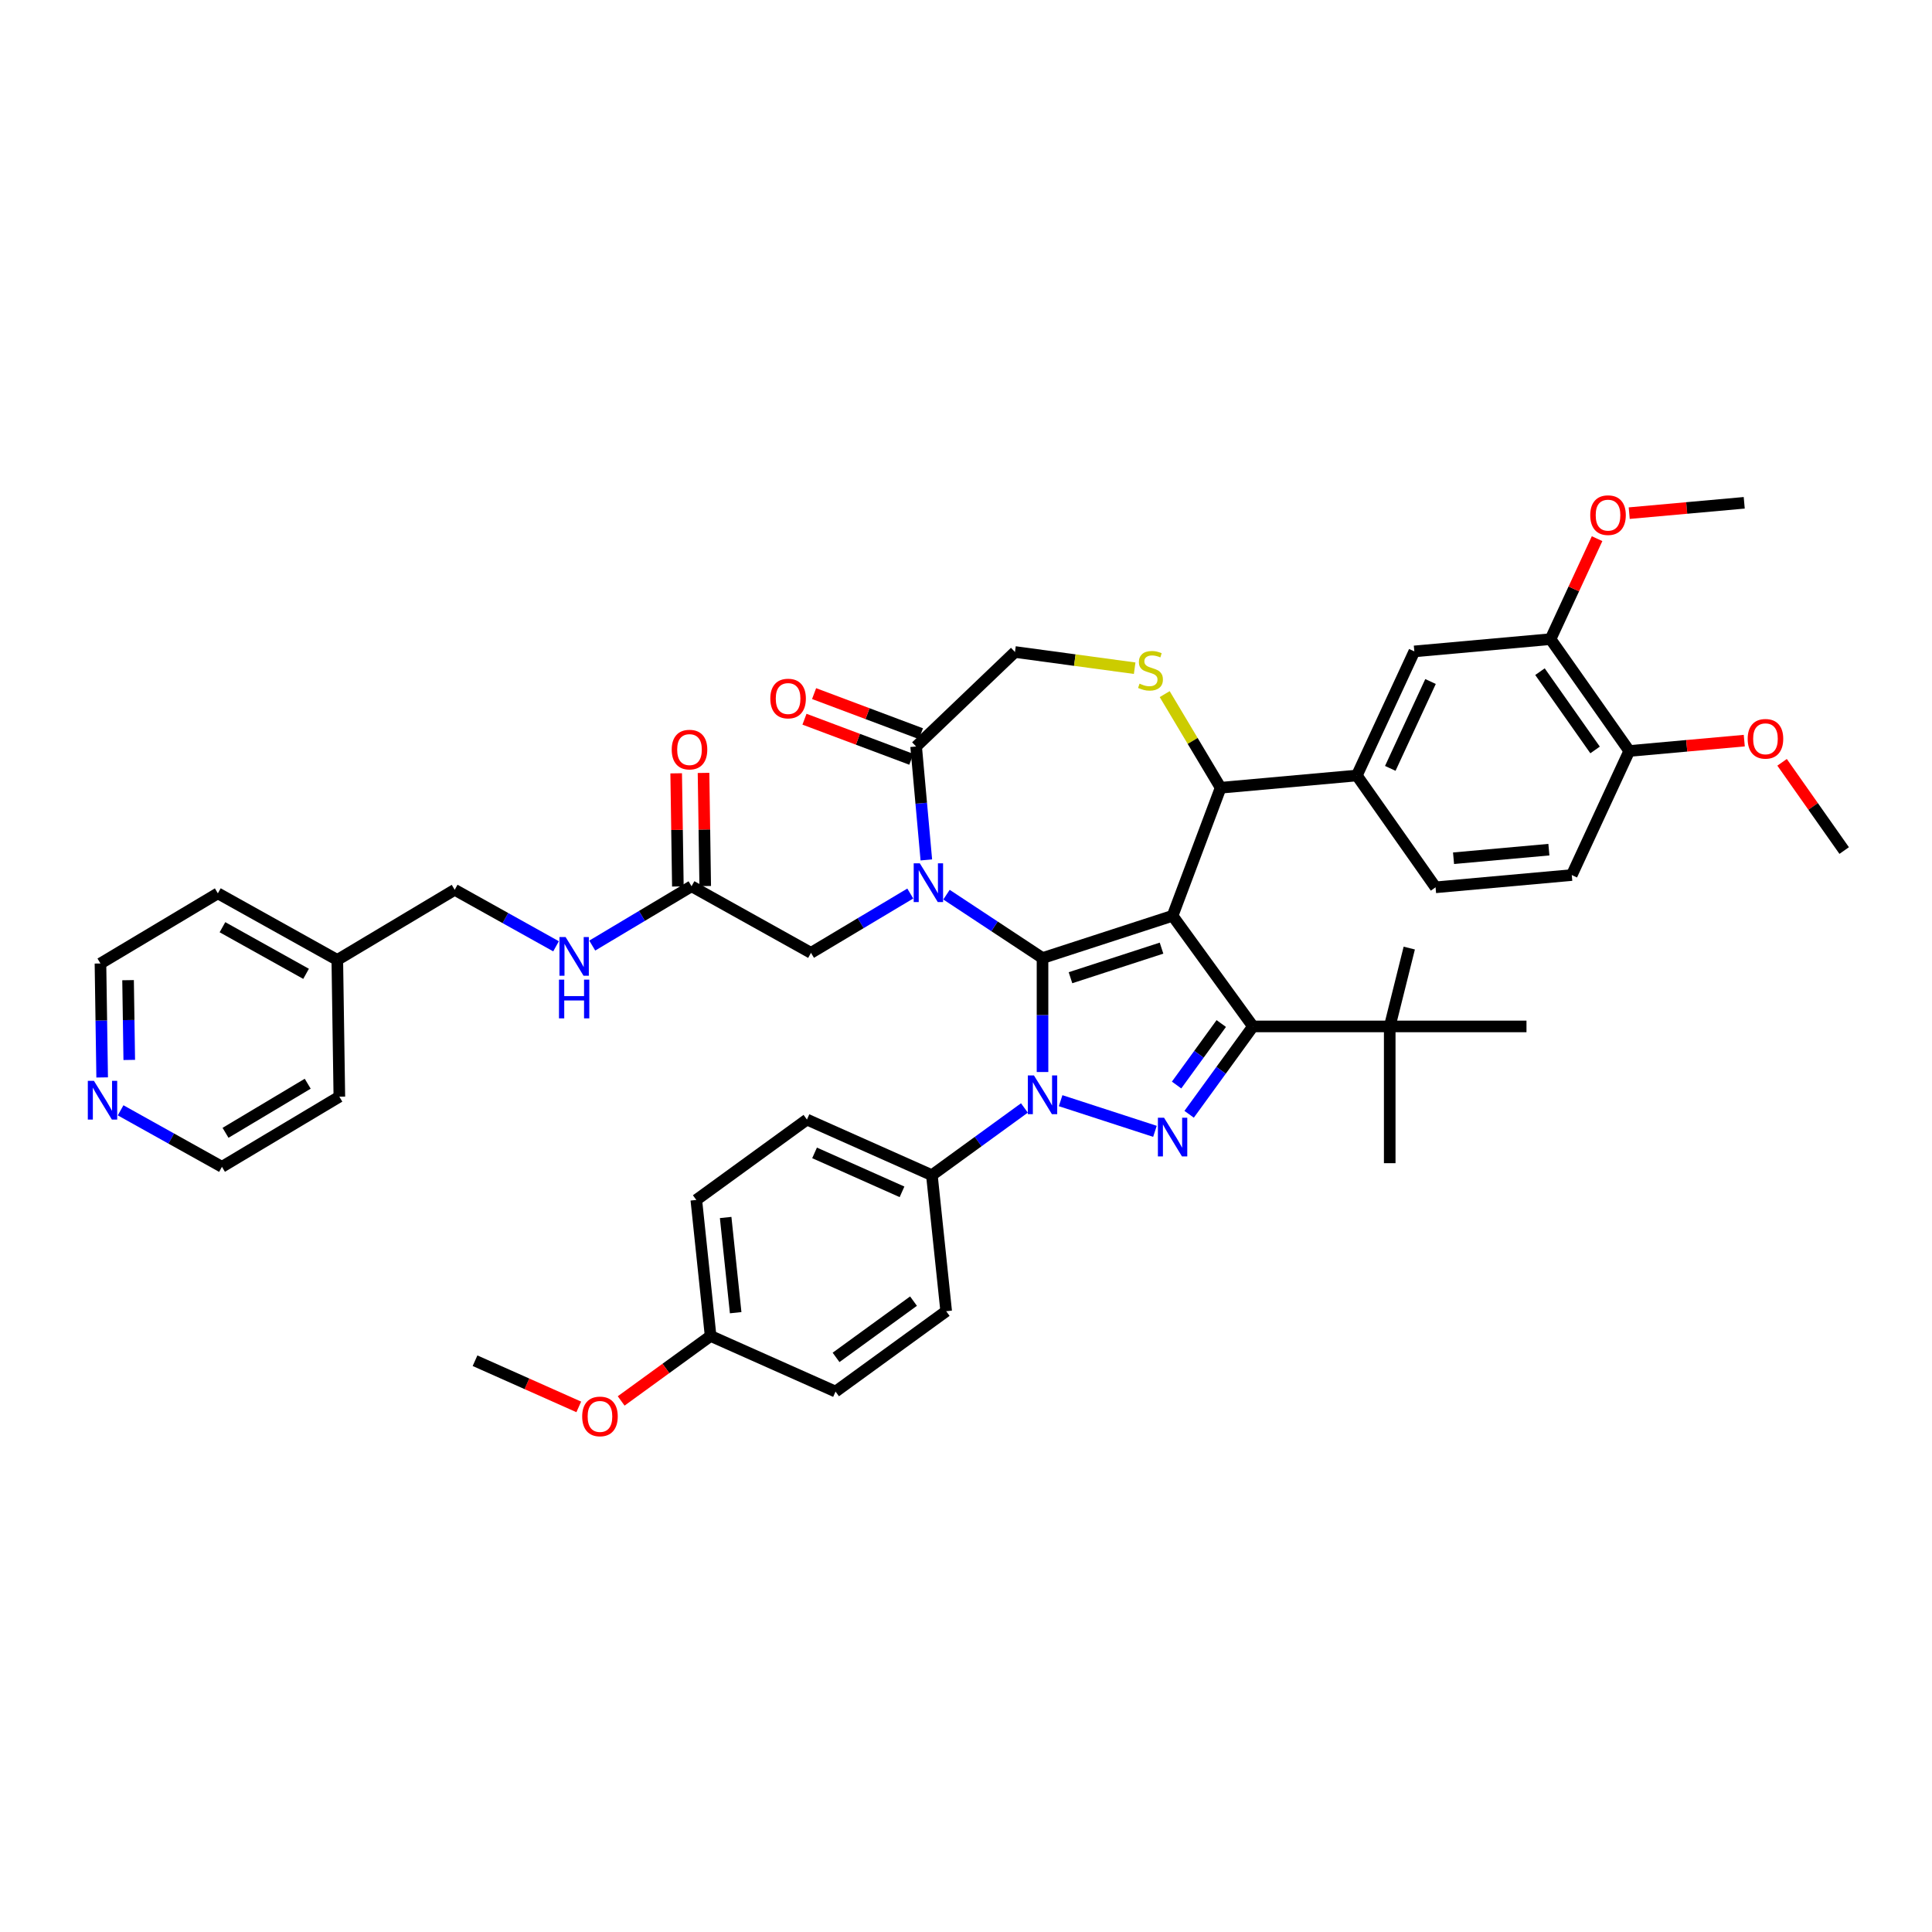 <?xml version='1.0' encoding='iso-8859-1'?>
<svg version='1.1' baseProfile='full'
              xmlns='http://www.w3.org/2000/svg'
                      xmlns:rdkit='http://www.rdkit.org/xml'
                      xmlns:xlink='http://www.w3.org/1999/xlink'
                  xml:space='preserve'
width='1000px' height='1000px' viewBox='0 0 1000 1000'>
<!-- END OF HEADER -->
<rect style='opacity:1.0;fill:#FFFFFF;stroke:none' width='1000' height='1000' x='0' y='0'> </rect>
<path class='bond-0' d='M 530.235,573.478 L 506.288,590.877' style='fill:none;fill-rule:evenodd;stroke:#0000FF;stroke-width:6px;stroke-linecap:butt;stroke-linejoin:miter;stroke-opacity:1' />
<path class='bond-0' d='M 506.288,590.877 L 482.341,608.276' style='fill:none;fill-rule:evenodd;stroke:#000000;stroke-width:6px;stroke-linecap:butt;stroke-linejoin:miter;stroke-opacity:1' />
<path class='bond-1' d='M 539.607,554.876 L 539.607,525.38' style='fill:none;fill-rule:evenodd;stroke:#0000FF;stroke-width:6px;stroke-linecap:butt;stroke-linejoin:miter;stroke-opacity:1' />
<path class='bond-1' d='M 539.607,525.38 L 539.607,495.884' style='fill:none;fill-rule:evenodd;stroke:#000000;stroke-width:6px;stroke-linecap:butt;stroke-linejoin:miter;stroke-opacity:1' />
<path class='bond-2' d='M 548.979,569.714 L 597.802,585.578' style='fill:none;fill-rule:evenodd;stroke:#0000FF;stroke-width:6px;stroke-linecap:butt;stroke-linejoin:miter;stroke-opacity:1' />
<path class='bond-3' d='M 648.534,531.277 L 719.319,531.277' style='fill:none;fill-rule:evenodd;stroke:#000000;stroke-width:6px;stroke-linecap:butt;stroke-linejoin:miter;stroke-opacity:1' />
<path class='bond-4' d='M 648.534,531.277 L 606.928,474.01' style='fill:none;fill-rule:evenodd;stroke:#000000;stroke-width:6px;stroke-linecap:butt;stroke-linejoin:miter;stroke-opacity:1' />
<path class='bond-5' d='M 648.534,531.277 L 632.015,554.013' style='fill:none;fill-rule:evenodd;stroke:#000000;stroke-width:6px;stroke-linecap:butt;stroke-linejoin:miter;stroke-opacity:1' />
<path class='bond-5' d='M 632.015,554.013 L 615.496,576.75' style='fill:none;fill-rule:evenodd;stroke:#0000FF;stroke-width:6px;stroke-linecap:butt;stroke-linejoin:miter;stroke-opacity:1' />
<path class='bond-5' d='M 632.125,529.776 L 620.562,545.692' style='fill:none;fill-rule:evenodd;stroke:#000000;stroke-width:6px;stroke-linecap:butt;stroke-linejoin:miter;stroke-opacity:1' />
<path class='bond-5' d='M 620.562,545.692 L 608.998,561.608' style='fill:none;fill-rule:evenodd;stroke:#0000FF;stroke-width:6px;stroke-linecap:butt;stroke-linejoin:miter;stroke-opacity:1' />
<path class='bond-6' d='M 52.88,557.681 L 52.439,528.189' style='fill:none;fill-rule:evenodd;stroke:#0000FF;stroke-width:6px;stroke-linecap:butt;stroke-linejoin:miter;stroke-opacity:1' />
<path class='bond-6' d='M 52.439,528.189 L 51.998,498.697' style='fill:none;fill-rule:evenodd;stroke:#000000;stroke-width:6px;stroke-linecap:butt;stroke-linejoin:miter;stroke-opacity:1' />
<path class='bond-6' d='M 66.903,548.622 L 66.595,527.977' style='fill:none;fill-rule:evenodd;stroke:#0000FF;stroke-width:6px;stroke-linecap:butt;stroke-linejoin:miter;stroke-opacity:1' />
<path class='bond-6' d='M 66.595,527.977 L 66.286,507.333' style='fill:none;fill-rule:evenodd;stroke:#000000;stroke-width:6px;stroke-linecap:butt;stroke-linejoin:miter;stroke-opacity:1' />
<path class='bond-7' d='M 62.429,574.699 L 88.655,589.322' style='fill:none;fill-rule:evenodd;stroke:#0000FF;stroke-width:6px;stroke-linecap:butt;stroke-linejoin:miter;stroke-opacity:1' />
<path class='bond-7' d='M 88.655,589.322 L 114.881,603.945' style='fill:none;fill-rule:evenodd;stroke:#000000;stroke-width:6px;stroke-linecap:butt;stroke-linejoin:miter;stroke-opacity:1' />
<path class='bond-8' d='M 606.928,474.01 L 539.607,495.884' style='fill:none;fill-rule:evenodd;stroke:#000000;stroke-width:6px;stroke-linecap:butt;stroke-linejoin:miter;stroke-opacity:1' />
<path class='bond-8' d='M 601.205,490.755 L 554.08,506.067' style='fill:none;fill-rule:evenodd;stroke:#000000;stroke-width:6px;stroke-linecap:butt;stroke-linejoin:miter;stroke-opacity:1' />
<path class='bond-9' d='M 606.928,474.01 L 631.8,407.739' style='fill:none;fill-rule:evenodd;stroke:#000000;stroke-width:6px;stroke-linecap:butt;stroke-linejoin:miter;stroke-opacity:1' />
<path class='bond-10' d='M 539.607,495.884 L 514.756,479.48' style='fill:none;fill-rule:evenodd;stroke:#000000;stroke-width:6px;stroke-linecap:butt;stroke-linejoin:miter;stroke-opacity:1' />
<path class='bond-10' d='M 514.756,479.48 L 489.904,463.075' style='fill:none;fill-rule:evenodd;stroke:#0000FF;stroke-width:6px;stroke-linecap:butt;stroke-linejoin:miter;stroke-opacity:1' />
<path class='bond-11' d='M 479.471,445.096 L 476.829,415.742' style='fill:none;fill-rule:evenodd;stroke:#0000FF;stroke-width:6px;stroke-linecap:butt;stroke-linejoin:miter;stroke-opacity:1' />
<path class='bond-11' d='M 476.829,415.742 L 474.187,386.389' style='fill:none;fill-rule:evenodd;stroke:#000000;stroke-width:6px;stroke-linecap:butt;stroke-linejoin:miter;stroke-opacity:1' />
<path class='bond-12' d='M 471.16,462.488 L 445.463,477.841' style='fill:none;fill-rule:evenodd;stroke:#0000FF;stroke-width:6px;stroke-linecap:butt;stroke-linejoin:miter;stroke-opacity:1' />
<path class='bond-12' d='M 445.463,477.841 L 419.767,493.194' style='fill:none;fill-rule:evenodd;stroke:#000000;stroke-width:6px;stroke-linecap:butt;stroke-linejoin:miter;stroke-opacity:1' />
<path class='bond-13' d='M 474.187,386.389 L 525.35,337.472' style='fill:none;fill-rule:evenodd;stroke:#000000;stroke-width:6px;stroke-linecap:butt;stroke-linejoin:miter;stroke-opacity:1' />
<path class='bond-14' d='M 476.674,379.762 L 449.024,369.384' style='fill:none;fill-rule:evenodd;stroke:#000000;stroke-width:6px;stroke-linecap:butt;stroke-linejoin:miter;stroke-opacity:1' />
<path class='bond-14' d='M 449.024,369.384 L 421.374,359.007' style='fill:none;fill-rule:evenodd;stroke:#FF0000;stroke-width:6px;stroke-linecap:butt;stroke-linejoin:miter;stroke-opacity:1' />
<path class='bond-14' d='M 471.7,393.016 L 444.05,382.639' style='fill:none;fill-rule:evenodd;stroke:#000000;stroke-width:6px;stroke-linecap:butt;stroke-linejoin:miter;stroke-opacity:1' />
<path class='bond-14' d='M 444.05,382.639 L 416.4,372.262' style='fill:none;fill-rule:evenodd;stroke:#FF0000;stroke-width:6px;stroke-linecap:butt;stroke-linejoin:miter;stroke-opacity:1' />
<path class='bond-15' d='M 525.35,337.472 L 556.324,341.668' style='fill:none;fill-rule:evenodd;stroke:#000000;stroke-width:6px;stroke-linecap:butt;stroke-linejoin:miter;stroke-opacity:1' />
<path class='bond-15' d='M 556.324,341.668 L 587.298,345.863' style='fill:none;fill-rule:evenodd;stroke:#CCCC00;stroke-width:6px;stroke-linecap:butt;stroke-linejoin:miter;stroke-opacity:1' />
<path class='bond-16' d='M 602.845,359.276 L 617.322,383.507' style='fill:none;fill-rule:evenodd;stroke:#CCCC00;stroke-width:6px;stroke-linecap:butt;stroke-linejoin:miter;stroke-opacity:1' />
<path class='bond-16' d='M 617.322,383.507 L 631.8,407.739' style='fill:none;fill-rule:evenodd;stroke:#000000;stroke-width:6px;stroke-linecap:butt;stroke-linejoin:miter;stroke-opacity:1' />
<path class='bond-17' d='M 631.8,407.739 L 702.3,401.394' style='fill:none;fill-rule:evenodd;stroke:#000000;stroke-width:6px;stroke-linecap:butt;stroke-linejoin:miter;stroke-opacity:1' />
<path class='bond-18' d='M 419.767,493.194 L 357.942,458.723' style='fill:none;fill-rule:evenodd;stroke:#000000;stroke-width:6px;stroke-linecap:butt;stroke-linejoin:miter;stroke-opacity:1' />
<path class='bond-19' d='M 365.02,458.617 L 364.582,429.337' style='fill:none;fill-rule:evenodd;stroke:#000000;stroke-width:6px;stroke-linecap:butt;stroke-linejoin:miter;stroke-opacity:1' />
<path class='bond-19' d='M 364.582,429.337 L 364.144,400.057' style='fill:none;fill-rule:evenodd;stroke:#FF0000;stroke-width:6px;stroke-linecap:butt;stroke-linejoin:miter;stroke-opacity:1' />
<path class='bond-19' d='M 350.865,458.829 L 350.427,429.549' style='fill:none;fill-rule:evenodd;stroke:#000000;stroke-width:6px;stroke-linecap:butt;stroke-linejoin:miter;stroke-opacity:1' />
<path class='bond-19' d='M 350.427,429.549 L 349.989,400.269' style='fill:none;fill-rule:evenodd;stroke:#FF0000;stroke-width:6px;stroke-linecap:butt;stroke-linejoin:miter;stroke-opacity:1' />
<path class='bond-20' d='M 357.942,458.723 L 332.246,474.076' style='fill:none;fill-rule:evenodd;stroke:#000000;stroke-width:6px;stroke-linecap:butt;stroke-linejoin:miter;stroke-opacity:1' />
<path class='bond-20' d='M 332.246,474.076 L 306.549,489.429' style='fill:none;fill-rule:evenodd;stroke:#0000FF;stroke-width:6px;stroke-linecap:butt;stroke-linejoin:miter;stroke-opacity:1' />
<path class='bond-21' d='M 287.805,489.803 L 261.579,475.18' style='fill:none;fill-rule:evenodd;stroke:#0000FF;stroke-width:6px;stroke-linecap:butt;stroke-linejoin:miter;stroke-opacity:1' />
<path class='bond-21' d='M 261.579,475.18 L 235.353,460.557' style='fill:none;fill-rule:evenodd;stroke:#000000;stroke-width:6px;stroke-linecap:butt;stroke-linejoin:miter;stroke-opacity:1' />
<path class='bond-22' d='M 174.588,496.863 L 175.646,567.64' style='fill:none;fill-rule:evenodd;stroke:#000000;stroke-width:6px;stroke-linecap:butt;stroke-linejoin:miter;stroke-opacity:1' />
<path class='bond-23' d='M 174.588,496.863 L 235.353,460.557' style='fill:none;fill-rule:evenodd;stroke:#000000;stroke-width:6px;stroke-linecap:butt;stroke-linejoin:miter;stroke-opacity:1' />
<path class='bond-24' d='M 174.588,496.863 L 112.763,462.391' style='fill:none;fill-rule:evenodd;stroke:#000000;stroke-width:6px;stroke-linecap:butt;stroke-linejoin:miter;stroke-opacity:1' />
<path class='bond-24' d='M 158.42,504.057 L 115.143,479.927' style='fill:none;fill-rule:evenodd;stroke:#000000;stroke-width:6px;stroke-linecap:butt;stroke-linejoin:miter;stroke-opacity:1' />
<path class='bond-25' d='M 51.998,498.697 L 112.763,462.391' style='fill:none;fill-rule:evenodd;stroke:#000000;stroke-width:6px;stroke-linecap:butt;stroke-linejoin:miter;stroke-opacity:1' />
<path class='bond-26' d='M 114.881,603.945 L 175.646,567.64' style='fill:none;fill-rule:evenodd;stroke:#000000;stroke-width:6px;stroke-linecap:butt;stroke-linejoin:miter;stroke-opacity:1' />
<path class='bond-26' d='M 116.735,586.346 L 159.271,560.932' style='fill:none;fill-rule:evenodd;stroke:#000000;stroke-width:6px;stroke-linecap:butt;stroke-linejoin:miter;stroke-opacity:1' />
<path class='bond-27' d='M 802.555,330.821 L 843.3,388.704' style='fill:none;fill-rule:evenodd;stroke:#000000;stroke-width:6px;stroke-linecap:butt;stroke-linejoin:miter;stroke-opacity:1' />
<path class='bond-27' d='M 797.091,347.653 L 825.612,388.17' style='fill:none;fill-rule:evenodd;stroke:#000000;stroke-width:6px;stroke-linecap:butt;stroke-linejoin:miter;stroke-opacity:1' />
<path class='bond-28' d='M 802.555,330.821 L 732.055,337.166' style='fill:none;fill-rule:evenodd;stroke:#000000;stroke-width:6px;stroke-linecap:butt;stroke-linejoin:miter;stroke-opacity:1' />
<path class='bond-29' d='M 802.555,330.821 L 814.603,304.816' style='fill:none;fill-rule:evenodd;stroke:#000000;stroke-width:6px;stroke-linecap:butt;stroke-linejoin:miter;stroke-opacity:1' />
<path class='bond-29' d='M 814.603,304.816 L 826.65,278.811' style='fill:none;fill-rule:evenodd;stroke:#FF0000;stroke-width:6px;stroke-linecap:butt;stroke-linejoin:miter;stroke-opacity:1' />
<path class='bond-30' d='M 843.3,388.704 L 813.545,452.931' style='fill:none;fill-rule:evenodd;stroke:#000000;stroke-width:6px;stroke-linecap:butt;stroke-linejoin:miter;stroke-opacity:1' />
<path class='bond-31' d='M 843.3,388.704 L 873.064,386.025' style='fill:none;fill-rule:evenodd;stroke:#000000;stroke-width:6px;stroke-linecap:butt;stroke-linejoin:miter;stroke-opacity:1' />
<path class='bond-31' d='M 873.064,386.025 L 902.829,383.346' style='fill:none;fill-rule:evenodd;stroke:#FF0000;stroke-width:6px;stroke-linecap:butt;stroke-linejoin:miter;stroke-opacity:1' />
<path class='bond-32' d='M 732.055,337.166 L 702.3,401.394' style='fill:none;fill-rule:evenodd;stroke:#000000;stroke-width:6px;stroke-linecap:butt;stroke-linejoin:miter;stroke-opacity:1' />
<path class='bond-32' d='M 740.437,352.751 L 719.609,397.711' style='fill:none;fill-rule:evenodd;stroke:#000000;stroke-width:6px;stroke-linecap:butt;stroke-linejoin:miter;stroke-opacity:1' />
<path class='bond-33' d='M 482.341,608.276 L 417.676,579.485' style='fill:none;fill-rule:evenodd;stroke:#000000;stroke-width:6px;stroke-linecap:butt;stroke-linejoin:miter;stroke-opacity:1' />
<path class='bond-33' d='M 466.883,616.89 L 421.617,596.736' style='fill:none;fill-rule:evenodd;stroke:#000000;stroke-width:6px;stroke-linecap:butt;stroke-linejoin:miter;stroke-opacity:1' />
<path class='bond-34' d='M 482.341,608.276 L 489.74,678.673' style='fill:none;fill-rule:evenodd;stroke:#000000;stroke-width:6px;stroke-linecap:butt;stroke-linejoin:miter;stroke-opacity:1' />
<path class='bond-35' d='M 367.808,691.488 L 360.409,621.091' style='fill:none;fill-rule:evenodd;stroke:#000000;stroke-width:6px;stroke-linecap:butt;stroke-linejoin:miter;stroke-opacity:1' />
<path class='bond-35' d='M 380.778,679.449 L 375.599,630.171' style='fill:none;fill-rule:evenodd;stroke:#000000;stroke-width:6px;stroke-linecap:butt;stroke-linejoin:miter;stroke-opacity:1' />
<path class='bond-36' d='M 367.808,691.488 L 344.661,708.306' style='fill:none;fill-rule:evenodd;stroke:#000000;stroke-width:6px;stroke-linecap:butt;stroke-linejoin:miter;stroke-opacity:1' />
<path class='bond-36' d='M 344.661,708.306 L 321.514,725.123' style='fill:none;fill-rule:evenodd;stroke:#FF0000;stroke-width:6px;stroke-linecap:butt;stroke-linejoin:miter;stroke-opacity:1' />
<path class='bond-37' d='M 367.808,691.488 L 432.474,720.279' style='fill:none;fill-rule:evenodd;stroke:#000000;stroke-width:6px;stroke-linecap:butt;stroke-linejoin:miter;stroke-opacity:1' />
<path class='bond-38' d='M 719.319,531.277 L 729.433,490.721' style='fill:none;fill-rule:evenodd;stroke:#000000;stroke-width:6px;stroke-linecap:butt;stroke-linejoin:miter;stroke-opacity:1' />
<path class='bond-39' d='M 719.319,531.277 L 719.319,602.062' style='fill:none;fill-rule:evenodd;stroke:#000000;stroke-width:6px;stroke-linecap:butt;stroke-linejoin:miter;stroke-opacity:1' />
<path class='bond-40' d='M 719.319,531.277 L 790.104,531.277' style='fill:none;fill-rule:evenodd;stroke:#000000;stroke-width:6px;stroke-linecap:butt;stroke-linejoin:miter;stroke-opacity:1' />
<path class='bond-41' d='M 417.676,579.485 L 360.409,621.091' style='fill:none;fill-rule:evenodd;stroke:#000000;stroke-width:6px;stroke-linecap:butt;stroke-linejoin:miter;stroke-opacity:1' />
<path class='bond-42' d='M 489.74,678.673 L 432.474,720.279' style='fill:none;fill-rule:evenodd;stroke:#000000;stroke-width:6px;stroke-linecap:butt;stroke-linejoin:miter;stroke-opacity:1' />
<path class='bond-42' d='M 472.829,673.461 L 432.742,702.585' style='fill:none;fill-rule:evenodd;stroke:#000000;stroke-width:6px;stroke-linecap:butt;stroke-linejoin:miter;stroke-opacity:1' />
<path class='bond-43' d='M 299.57,728.21 L 272.724,716.257' style='fill:none;fill-rule:evenodd;stroke:#FF0000;stroke-width:6px;stroke-linecap:butt;stroke-linejoin:miter;stroke-opacity:1' />
<path class='bond-43' d='M 272.724,716.257 L 245.877,704.304' style='fill:none;fill-rule:evenodd;stroke:#000000;stroke-width:6px;stroke-linecap:butt;stroke-linejoin:miter;stroke-opacity:1' />
<path class='bond-44' d='M 813.545,452.931 L 743.045,459.276' style='fill:none;fill-rule:evenodd;stroke:#000000;stroke-width:6px;stroke-linecap:butt;stroke-linejoin:miter;stroke-opacity:1' />
<path class='bond-44' d='M 801.701,439.783 L 752.351,444.224' style='fill:none;fill-rule:evenodd;stroke:#000000;stroke-width:6px;stroke-linecap:butt;stroke-linejoin:miter;stroke-opacity:1' />
<path class='bond-45' d='M 702.3,401.394 L 743.045,459.276' style='fill:none;fill-rule:evenodd;stroke:#000000;stroke-width:6px;stroke-linecap:butt;stroke-linejoin:miter;stroke-opacity:1' />
<path class='bond-46' d='M 843.282,265.606 L 873.046,262.927' style='fill:none;fill-rule:evenodd;stroke:#FF0000;stroke-width:6px;stroke-linecap:butt;stroke-linejoin:miter;stroke-opacity:1' />
<path class='bond-46' d='M 873.046,262.927 L 902.81,260.249' style='fill:none;fill-rule:evenodd;stroke:#000000;stroke-width:6px;stroke-linecap:butt;stroke-linejoin:miter;stroke-opacity:1' />
<path class='bond-47' d='M 922.401,394.576 L 938.473,417.408' style='fill:none;fill-rule:evenodd;stroke:#FF0000;stroke-width:6px;stroke-linecap:butt;stroke-linejoin:miter;stroke-opacity:1' />
<path class='bond-47' d='M 938.473,417.408 L 954.545,440.241' style='fill:none;fill-rule:evenodd;stroke:#000000;stroke-width:6px;stroke-linecap:butt;stroke-linejoin:miter;stroke-opacity:1' />
<path  class='atom-0' d='M 535.176 556.646
L 541.745 567.264
Q 542.396 568.311, 543.444 570.208
Q 544.492 572.105, 544.548 572.219
L 544.548 556.646
L 547.21 556.646
L 547.21 576.692
L 544.463 576.692
L 537.413 565.084
Q 536.592 563.724, 535.714 562.167
Q 534.865 560.61, 534.61 560.129
L 534.61 576.692
L 532.005 576.692
L 532.005 556.646
L 535.176 556.646
' fill='#0000FF'/>
<path  class='atom-2' d='M 602.497 578.52
L 609.066 589.138
Q 609.717 590.185, 610.764 592.082
Q 611.812 593.979, 611.869 594.092
L 611.869 578.52
L 614.53 578.52
L 614.53 598.566
L 611.784 598.566
L 604.734 586.957
Q 603.912 585.598, 603.035 584.041
Q 602.185 582.484, 601.931 582.002
L 601.931 598.566
L 599.326 598.566
L 599.326 578.52
L 602.497 578.52
' fill='#0000FF'/>
<path  class='atom-3' d='M 48.626 559.451
L 55.195 570.068
Q 55.846 571.116, 56.893 573.013
Q 57.941 574.91, 57.998 575.023
L 57.998 559.451
L 60.659 559.451
L 60.659 579.497
L 57.913 579.497
L 50.862 567.888
Q 50.041 566.529, 49.164 564.972
Q 48.314 563.415, 48.059 562.933
L 48.059 579.497
L 45.455 579.497
L 45.455 559.451
L 48.626 559.451
' fill='#0000FF'/>
<path  class='atom-6' d='M 476.101 446.866
L 482.67 457.483
Q 483.321 458.531, 484.369 460.428
Q 485.416 462.325, 485.473 462.438
L 485.473 446.866
L 488.134 446.866
L 488.134 466.912
L 485.388 466.912
L 478.338 455.303
Q 477.517 453.944, 476.639 452.387
Q 475.789 450.83, 475.535 450.348
L 475.535 466.912
L 472.93 466.912
L 472.93 446.866
L 476.101 446.866
' fill='#0000FF'/>
<path  class='atom-9' d='M 589.832 353.854
Q 590.058 353.939, 590.992 354.335
Q 591.927 354.732, 592.946 354.986
Q 593.994 355.213, 595.013 355.213
Q 596.91 355.213, 598.014 354.307
Q 599.119 353.373, 599.119 351.759
Q 599.119 350.654, 598.552 349.975
Q 598.014 349.295, 597.165 348.927
Q 596.316 348.559, 594.9 348.134
Q 593.116 347.596, 592.04 347.087
Q 590.992 346.577, 590.228 345.501
Q 589.492 344.425, 589.492 342.613
Q 589.492 340.093, 591.191 338.536
Q 592.918 336.979, 596.316 336.979
Q 598.637 336.979, 601.27 338.083
L 600.619 340.263
Q 598.213 339.272, 596.4 339.272
Q 594.447 339.272, 593.371 340.093
Q 592.295 340.886, 592.323 342.273
Q 592.323 343.349, 592.861 344.001
Q 593.427 344.652, 594.22 345.02
Q 595.041 345.388, 596.4 345.813
Q 598.213 346.379, 599.288 346.945
Q 600.364 347.512, 601.129 348.672
Q 601.922 349.805, 601.922 351.759
Q 601.922 354.533, 600.053 356.034
Q 598.213 357.506, 595.126 357.506
Q 593.343 357.506, 591.983 357.11
Q 590.653 356.742, 589.067 356.091
L 589.832 353.854
' fill='#CCCC00'/>
<path  class='atom-11' d='M 398.713 361.573
Q 398.713 356.76, 401.092 354.07
Q 403.47 351.38, 407.915 351.38
Q 412.361 351.38, 414.739 354.07
Q 417.118 356.76, 417.118 361.573
Q 417.118 366.443, 414.711 369.218
Q 412.304 371.965, 407.915 371.965
Q 403.499 371.965, 401.092 369.218
Q 398.713 366.472, 398.713 361.573
M 407.915 369.699
Q 410.973 369.699, 412.616 367.661
Q 414.286 365.594, 414.286 361.573
Q 414.286 357.638, 412.616 355.656
Q 410.973 353.645, 407.915 353.645
Q 404.858 353.645, 403.187 355.627
Q 401.545 357.609, 401.545 361.573
Q 401.545 365.622, 403.187 367.661
Q 404.858 369.699, 407.915 369.699
' fill='#FF0000'/>
<path  class='atom-14' d='M 347.682 388.002
Q 347.682 383.189, 350.06 380.499
Q 352.438 377.809, 356.884 377.809
Q 361.329 377.809, 363.707 380.499
Q 366.086 383.189, 366.086 388.002
Q 366.086 392.872, 363.679 395.647
Q 361.272 398.394, 356.884 398.394
Q 352.467 398.394, 350.06 395.647
Q 347.682 392.901, 347.682 388.002
M 356.884 396.129
Q 359.941 396.129, 361.584 394.09
Q 363.254 392.023, 363.254 388.002
Q 363.254 384.067, 361.584 382.085
Q 359.941 380.074, 356.884 380.074
Q 353.826 380.074, 352.155 382.056
Q 350.513 384.038, 350.513 388.002
Q 350.513 392.051, 352.155 394.09
Q 353.826 396.129, 356.884 396.129
' fill='#FF0000'/>
<path  class='atom-15' d='M 292.746 485.005
L 299.315 495.623
Q 299.966 496.671, 301.014 498.568
Q 302.061 500.465, 302.118 500.578
L 302.118 485.005
L 304.779 485.005
L 304.779 505.052
L 302.033 505.052
L 294.983 493.443
Q 294.162 492.084, 293.284 490.527
Q 292.435 488.969, 292.18 488.488
L 292.18 505.052
L 289.575 505.052
L 289.575 485.005
L 292.746 485.005
' fill='#0000FF'/>
<path  class='atom-15' d='M 289.334 507.056
L 292.052 507.056
L 292.052 515.579
L 302.302 515.579
L 302.302 507.056
L 305.02 507.056
L 305.02 527.103
L 302.302 527.103
L 302.302 517.844
L 292.052 517.844
L 292.052 527.103
L 289.334 527.103
L 289.334 507.056
' fill='#0000FF'/>
<path  class='atom-32' d='M 301.34 733.151
Q 301.34 728.338, 303.718 725.648
Q 306.097 722.958, 310.542 722.958
Q 314.987 722.958, 317.366 725.648
Q 319.744 728.338, 319.744 733.151
Q 319.744 738.021, 317.337 740.796
Q 314.931 743.543, 310.542 743.543
Q 306.125 743.543, 303.718 740.796
Q 301.34 738.05, 301.34 733.151
M 310.542 741.278
Q 313.6 741.278, 315.242 739.239
Q 316.913 737.172, 316.913 733.151
Q 316.913 729.216, 315.242 727.234
Q 313.6 725.223, 310.542 725.223
Q 307.484 725.223, 305.814 727.205
Q 304.171 729.187, 304.171 733.151
Q 304.171 737.2, 305.814 739.239
Q 307.484 741.278, 310.542 741.278
' fill='#FF0000'/>
<path  class='atom-37' d='M 823.108 266.65
Q 823.108 261.837, 825.487 259.147
Q 827.865 256.457, 832.31 256.457
Q 836.756 256.457, 839.134 259.147
Q 841.512 261.837, 841.512 266.65
Q 841.512 271.52, 839.106 274.295
Q 836.699 277.042, 832.31 277.042
Q 827.893 277.042, 825.487 274.295
Q 823.108 271.549, 823.108 266.65
M 832.31 274.777
Q 835.368 274.777, 837.01 272.738
Q 838.681 270.671, 838.681 266.65
Q 838.681 262.715, 837.01 260.733
Q 835.368 258.722, 832.31 258.722
Q 829.252 258.722, 827.582 260.704
Q 825.94 262.686, 825.94 266.65
Q 825.94 270.699, 827.582 272.738
Q 829.252 274.777, 832.31 274.777
' fill='#FF0000'/>
<path  class='atom-38' d='M 904.598 382.415
Q 904.598 377.602, 906.977 374.912
Q 909.355 372.222, 913.8 372.222
Q 918.246 372.222, 920.624 374.912
Q 923.002 377.602, 923.002 382.415
Q 923.002 387.285, 920.596 390.06
Q 918.189 392.806, 913.8 392.806
Q 909.383 392.806, 906.977 390.06
Q 904.598 387.313, 904.598 382.415
M 913.8 390.541
Q 916.858 390.541, 918.5 388.503
Q 920.171 386.436, 920.171 382.415
Q 920.171 378.479, 918.5 376.497
Q 916.858 374.487, 913.8 374.487
Q 910.742 374.487, 909.072 376.469
Q 907.43 378.451, 907.43 382.415
Q 907.43 386.464, 909.072 388.503
Q 910.742 390.541, 913.8 390.541
' fill='#FF0000'/>
</svg>
